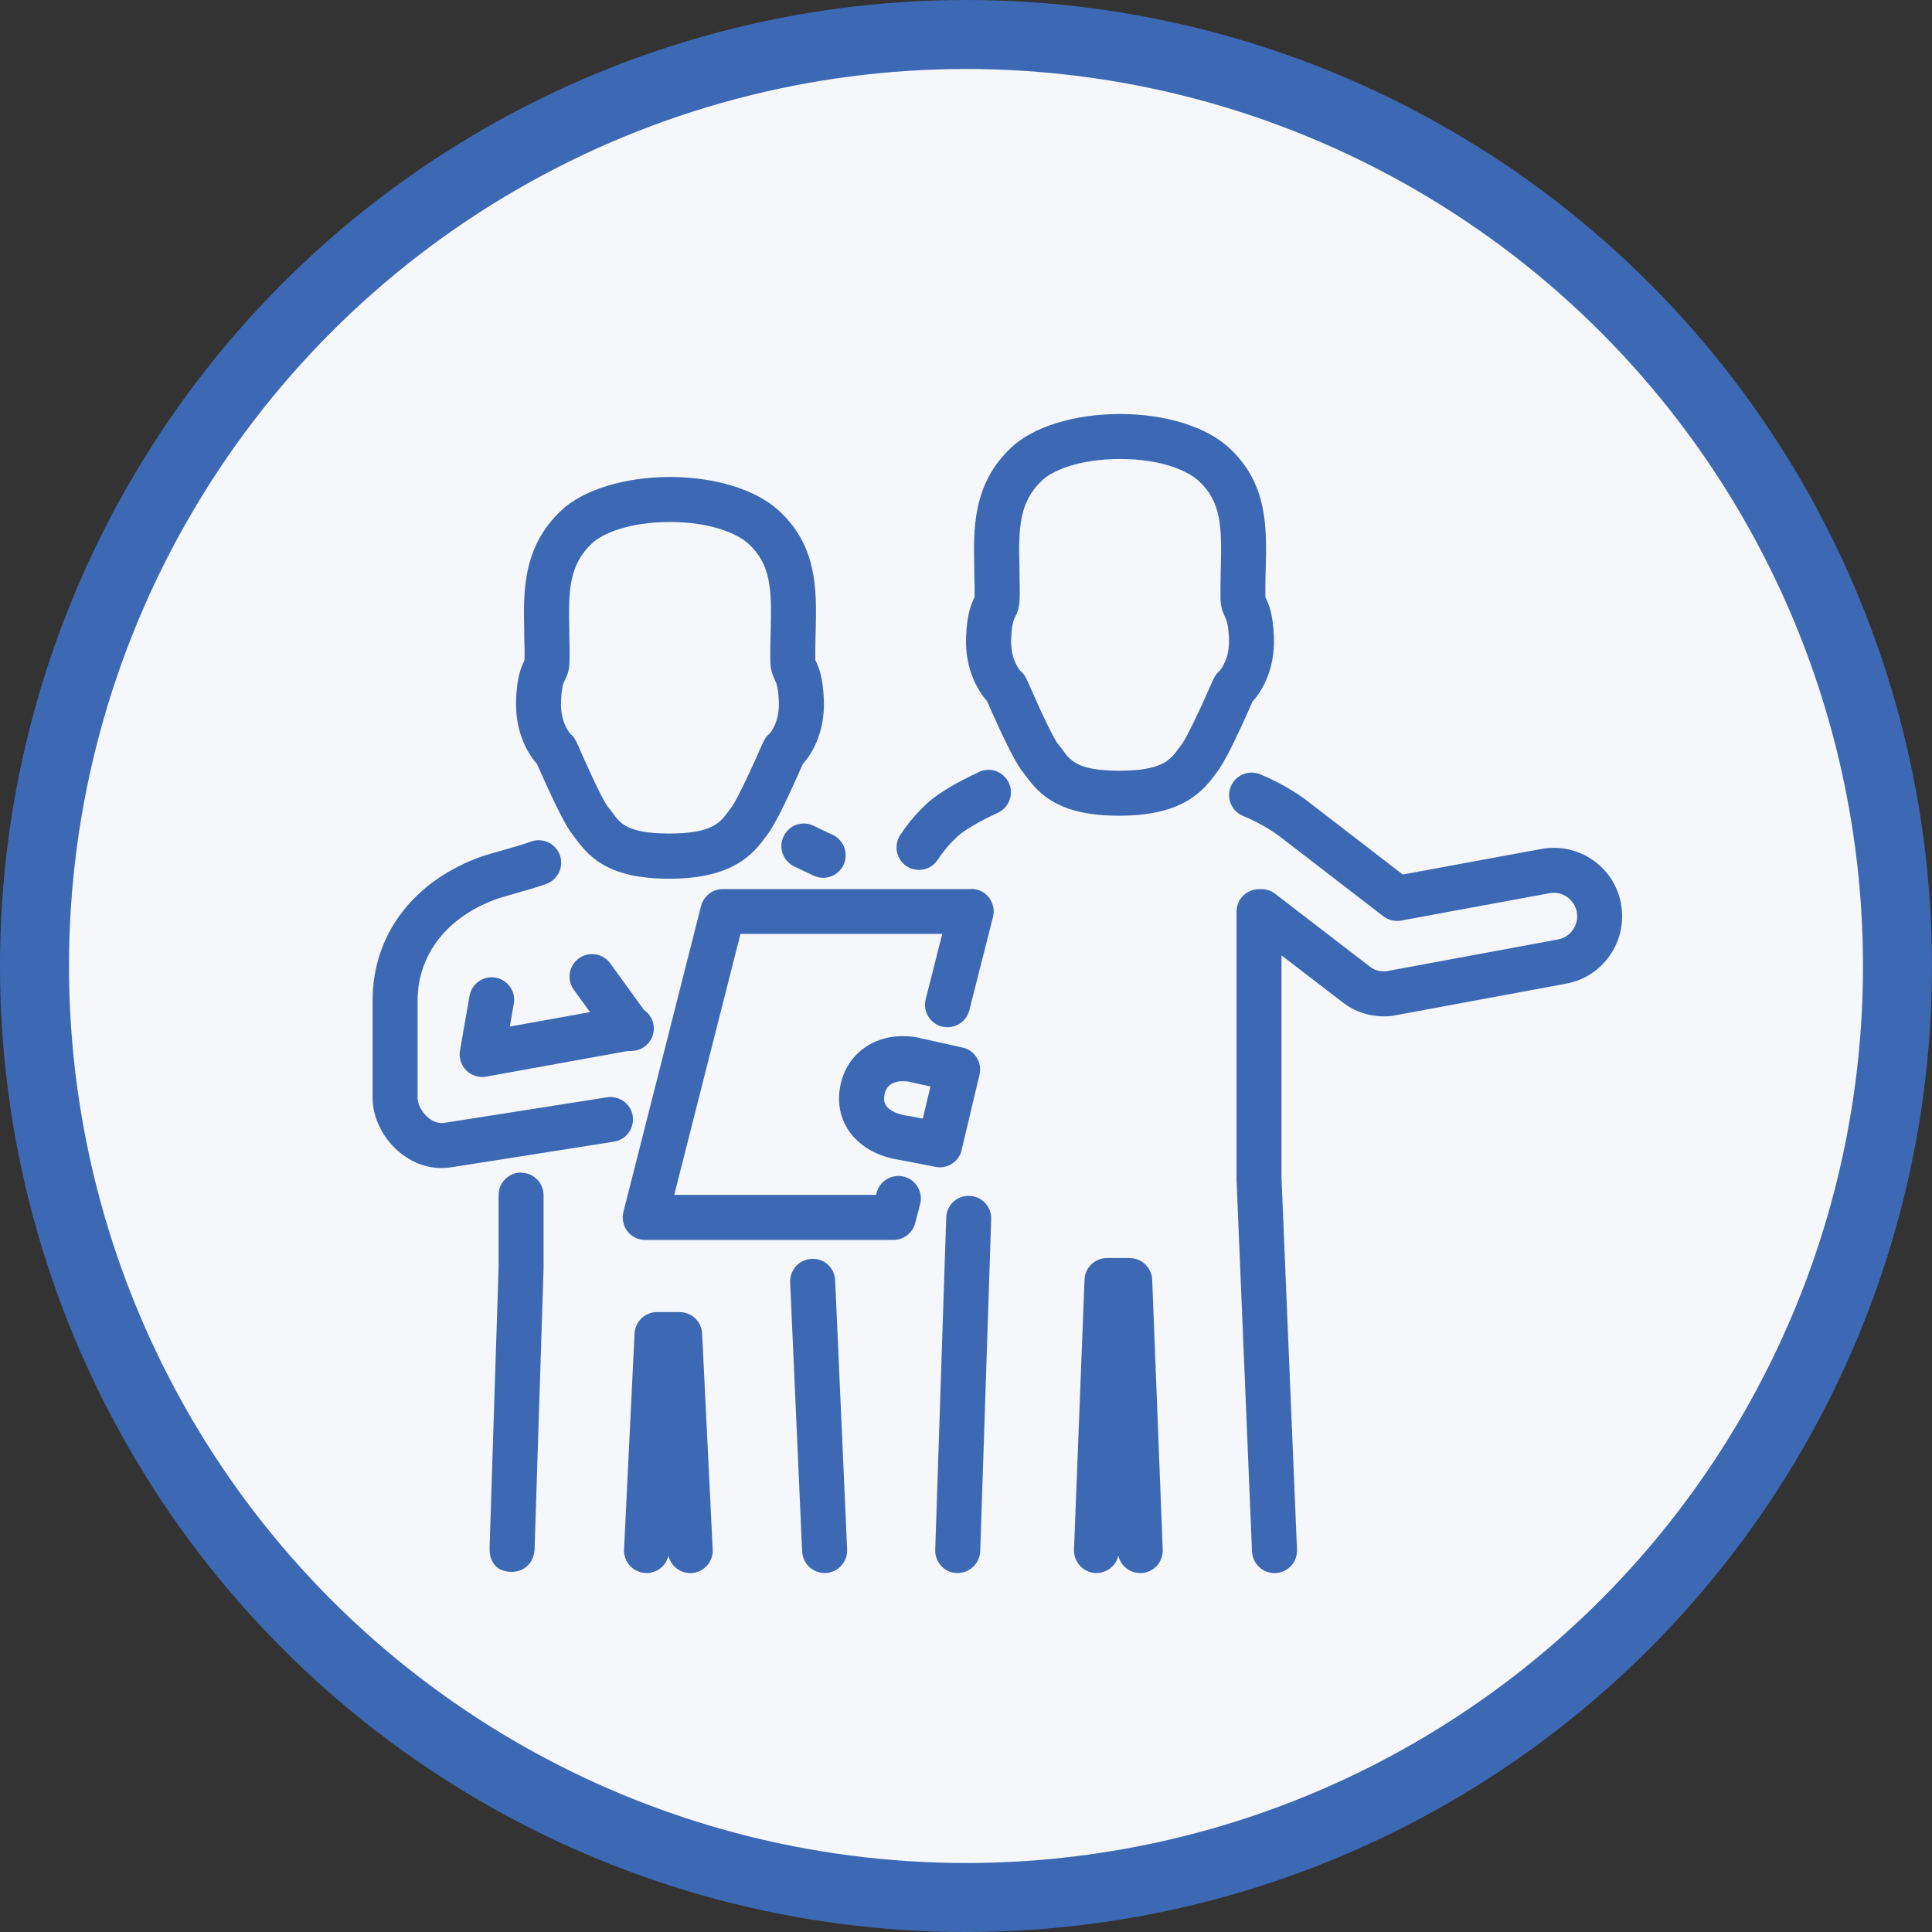<svg width="140" height="140" viewBox="0 0 140 140" fill="none" xmlns="http://www.w3.org/2000/svg">
<rect x="0" y="0" width="140" height="140" fill="#333333" stroke="none"/>
<circle cx="70" cy="70" r="67.5" fill="#F5F7FB" stroke="#3D69B4" stroke-width="5"/>
<path d="M45.853 80.871C45.716 79.984 44.881 79.378 43.988 79.515L32.204 81.367C31.689 81.445 31.258 81.191 30.997 80.963C30.567 80.591 30.261 80.011 30.261 79.567V72.505C30.261 69.166 32.419 66.407 36.038 65.129C36.514 64.96 38.718 64.379 39.605 64.047C40.447 63.734 40.877 62.795 40.564 61.947C40.251 61.106 39.312 60.675 38.464 60.988C37.59 61.315 35.419 61.882 34.949 62.045C29.974 63.806 27 67.712 27 72.498V79.561C27 80.95 27.717 82.436 28.865 83.428C29.785 84.217 30.874 84.641 32.008 84.641C32.236 84.641 32.465 84.621 32.693 84.588L44.49 82.73C45.377 82.593 45.99 81.758 45.846 80.865L45.853 80.871Z" fill="#3D69B4"/>
<path d="M35.908 70.842C35.028 70.685 34.18 71.279 34.023 72.166L33.332 76.13C33.241 76.652 33.41 77.194 33.789 77.565C34.095 77.872 34.513 78.041 34.936 78.041C35.034 78.041 35.132 78.035 35.23 78.015L45.325 76.189C45.468 76.163 45.611 76.157 45.748 76.157C46.648 76.157 47.379 75.426 47.379 74.526C47.379 73.966 47.092 73.47 46.661 73.176L44.222 69.812C43.694 69.081 42.677 68.918 41.947 69.446C41.216 69.975 41.053 70.992 41.581 71.722L42.755 73.34L36.945 74.389L37.232 72.727C37.388 71.84 36.795 70.998 35.908 70.842Z" fill="#3D69B4"/>
<path d="M56.789 60.597C56.391 61.406 56.73 62.384 57.538 62.775C57.949 62.977 58.438 63.212 58.96 63.453C59.182 63.558 59.423 63.61 59.651 63.61C60.264 63.61 60.851 63.264 61.125 62.671C61.51 61.856 61.158 60.884 60.343 60.499C59.84 60.265 59.364 60.036 58.967 59.841C58.158 59.443 57.18 59.782 56.789 60.591V60.597Z" fill="#3D69B4"/>
<path d="M69.681 83.336L70.978 77.878C71.083 77.454 71.005 77.004 70.776 76.633C70.542 76.261 70.176 76 69.746 75.909L66.459 75.178C66.459 75.178 66.394 75.165 66.368 75.159C66.055 75.107 65.742 75.081 65.436 75.081C63.01 75.081 61.164 76.639 60.845 78.967C60.682 80.141 60.962 81.23 61.64 82.123C62.429 83.16 63.727 83.852 65.305 84.073L67.79 84.556C67.894 84.575 67.998 84.588 68.103 84.588C68.846 84.588 69.511 84.08 69.687 83.336H69.681ZM66.87 81.06L65.879 80.871C65.879 80.871 65.82 80.858 65.788 80.858C65.064 80.76 64.503 80.506 64.236 80.154C64.144 80.03 64.02 79.821 64.079 79.411C64.197 78.53 64.881 78.348 65.436 78.348C65.553 78.348 65.677 78.354 65.807 78.374L67.424 78.732L66.87 81.06Z" fill="#3D69B4"/>
<path d="M70.366 64.425H52.38C51.637 64.425 50.985 64.934 50.802 65.651L45.174 87.823C45.05 88.312 45.161 88.827 45.468 89.225C45.774 89.623 46.25 89.851 46.752 89.851H64.738C65.481 89.851 66.127 89.349 66.316 88.632L66.675 87.256C66.903 86.382 66.381 85.495 65.514 85.267C64.64 85.038 63.753 85.56 63.525 86.427L63.486 86.584H48.859L53.658 67.673H68.279L67.079 72.407C66.857 73.281 67.385 74.168 68.259 74.389C69.133 74.605 70.02 74.083 70.242 73.209L71.957 66.44C72.081 65.951 71.97 65.436 71.663 65.038C71.357 64.64 70.881 64.412 70.379 64.412L70.366 64.425Z" fill="#3D69B4"/>
<path d="M37.401 50.672C37.284 53.274 38.458 54.858 38.927 55.38V55.393C40.258 58.413 41.047 59.965 41.568 60.584C41.633 60.662 41.699 60.754 41.77 60.851C42.788 62.214 44.229 63.675 48.487 63.675C52.745 63.675 54.35 62.182 55.38 60.78C55.445 60.695 55.504 60.617 55.563 60.538C56.091 59.86 56.867 58.328 58.158 55.4V55.38C58.647 54.846 59.814 53.274 59.697 50.672C59.625 49.081 59.371 48.429 59.084 47.842C59.071 47.346 59.084 46.792 59.097 46.114L59.11 45.651C59.175 42.801 59.254 39.566 56.417 36.984C54.754 35.471 51.813 34.565 48.546 34.565C45.279 34.565 42.266 35.478 40.655 37.004C37.851 39.658 37.923 42.899 37.988 45.761V46.114C38.008 46.694 38.021 47.294 38.008 47.842C37.727 48.422 37.467 49.081 37.395 50.672H37.401ZM40.949 49.257C41.112 48.924 41.255 48.579 41.268 47.966C41.288 47.359 41.268 46.688 41.255 46.042V45.69C41.184 42.801 41.229 40.949 42.899 39.371C43.655 38.66 45.585 37.825 48.546 37.825C51.507 37.825 53.424 38.666 54.219 39.39C55.876 40.897 55.915 42.723 55.85 45.572L55.837 46.042C55.824 46.779 55.81 47.385 55.824 47.959C55.837 48.572 55.986 48.918 56.143 49.25C56.254 49.485 56.384 49.752 56.437 50.809C56.502 52.263 55.882 53.033 55.758 53.169C55.465 53.404 55.347 53.672 55.171 54.076C53.658 57.506 53.143 58.321 52.993 58.517C52.915 58.621 52.837 58.725 52.752 58.836C52.185 59.606 51.598 60.401 48.487 60.401C45.377 60.401 44.907 59.599 44.385 58.895C44.268 58.739 44.164 58.595 44.053 58.471C43.942 58.334 43.459 57.61 41.914 54.076C41.738 53.685 41.62 53.404 41.321 53.163C41.177 52.993 40.59 52.224 40.655 50.809C40.701 49.752 40.831 49.485 40.949 49.244V49.257Z" fill="#3D69B4"/>
<path d="M90.783 50.816C91.266 50.281 92.427 48.709 92.309 46.107C92.238 44.516 91.983 43.864 91.696 43.277C91.683 42.781 91.696 42.227 91.709 41.549L91.722 41.086C91.788 38.236 91.866 35.002 89.029 32.419C87.366 30.907 84.425 30 81.158 30C77.891 30 74.878 30.913 73.268 32.439C70.463 35.093 70.535 38.334 70.6 41.197V41.549C70.62 42.129 70.633 42.729 70.62 43.277C70.34 43.857 70.079 44.516 70.007 46.107C69.89 48.709 71.063 50.294 71.533 50.816V50.828C72.863 53.848 73.652 55.4 74.174 56.019C74.239 56.098 74.304 56.189 74.376 56.287C75.394 57.65 76.835 59.11 81.093 59.11C85.351 59.11 86.955 57.617 87.986 56.215C88.051 56.13 88.11 56.052 88.168 55.974C88.697 55.295 89.473 53.763 90.764 50.835V50.816H90.783ZM88.377 48.618C88.084 48.853 87.966 49.12 87.79 49.524C86.277 52.954 85.762 53.77 85.612 53.965C85.534 54.069 85.456 54.174 85.371 54.285C84.803 55.054 84.217 55.85 81.106 55.85C77.995 55.85 77.526 55.048 77.004 54.343C76.887 54.187 76.782 54.044 76.672 53.92C76.561 53.783 76.078 53.059 74.533 49.524C74.357 49.133 74.239 48.853 73.939 48.611C73.796 48.442 73.209 47.672 73.274 46.257C73.32 45.201 73.45 44.933 73.567 44.692C73.731 44.36 73.874 44.014 73.887 43.401C73.907 42.794 73.887 42.123 73.874 41.477V41.125C73.802 38.236 73.848 36.384 75.517 34.806C76.274 34.095 78.204 33.261 81.165 33.261C84.125 33.261 86.043 34.102 86.838 34.826C88.494 36.332 88.534 38.158 88.468 41.008L88.455 41.477C88.442 42.214 88.429 42.821 88.442 43.394C88.455 44.007 88.605 44.353 88.762 44.686C88.873 44.92 89.003 45.188 89.055 46.244C89.121 47.698 88.501 48.468 88.377 48.605V48.618Z" fill="#3D69B4"/>
<path d="M70.248 86.656C69.342 86.623 68.592 87.334 68.566 88.234L67.77 112.303C67.744 113.203 68.448 113.986 69.348 113.986H69.4C70.274 113.986 70.998 113.288 71.031 112.408L71.826 88.338C71.853 87.438 71.148 86.682 70.248 86.656Z" fill="#3D69B4"/>
<path d="M70.953 55.941C70.346 56.215 68.266 57.2 67.151 58.243C66.388 58.954 65.762 59.697 65.227 60.519C64.738 61.275 64.953 62.286 65.703 62.775C65.977 62.951 66.283 63.036 66.59 63.036C67.124 63.036 67.646 62.775 67.959 62.293C68.35 61.693 68.814 61.145 69.374 60.617C69.85 60.173 71.05 59.469 72.296 58.902C73.118 58.53 73.483 57.565 73.111 56.743C72.739 55.921 71.774 55.556 70.953 55.928V55.941Z" fill="#3D69B4"/>
<path d="M117.468 65.495C117.226 64.19 116.496 63.062 115.407 62.312C114.318 61.562 113.001 61.282 111.696 61.517L101.647 63.369L94.722 58.034C93.718 57.278 92.576 56.632 91.325 56.111C90.49 55.765 89.538 56.156 89.192 56.991C88.846 57.826 89.238 58.778 90.072 59.123C91.077 59.541 91.977 60.049 92.753 60.63L100.239 66.394C100.604 66.675 101.074 66.792 101.53 66.707L112.29 64.725C112.733 64.64 113.183 64.738 113.555 64.999C113.927 65.253 114.181 65.644 114.259 66.088C114.344 66.538 114.246 66.988 113.985 67.366C113.731 67.744 113.34 67.992 112.896 68.077L100.663 70.34L100.539 70.366C100.493 70.372 100.448 70.385 100.415 70.392C100.102 70.392 99.671 70.359 99.3 70.072L92.407 64.771C92.12 64.549 91.774 64.432 91.416 64.432H91.233C90.333 64.432 89.603 65.162 89.603 66.062V85.404C89.603 85.404 89.603 85.449 89.603 85.469L90.725 112.427C90.764 113.301 91.481 113.992 92.355 113.992C92.381 113.992 92.4 113.992 92.427 113.992C93.326 113.953 94.024 113.197 93.985 112.297L92.863 85.371V69.231L97.304 72.642C98.198 73.34 99.313 73.692 100.532 73.646C100.793 73.639 101.008 73.594 101.171 73.561L113.49 71.279C114.794 71.037 115.922 70.301 116.672 69.212C117.422 68.116 117.702 66.799 117.461 65.501L117.468 65.495Z" fill="#3D69B4"/>
<path d="M81.862 91.162H80.219C79.345 91.162 78.621 91.853 78.589 92.727L77.826 112.29C77.793 113.19 78.491 113.947 79.391 113.986C80.186 114.012 80.865 113.477 81.041 112.734C81.21 113.458 81.862 113.992 82.625 113.992C82.645 113.992 82.671 113.992 82.691 113.992C83.59 113.96 84.288 113.197 84.256 112.297L83.493 92.733C83.46 91.859 82.736 91.168 81.862 91.168V91.162Z" fill="#3D69B4"/>
<path d="M58.817 91.221C57.917 91.26 57.219 92.023 57.258 92.922L58.126 112.427C58.165 113.301 58.889 113.986 59.756 113.986C59.782 113.986 59.808 113.986 59.828 113.986C60.727 113.947 61.425 113.184 61.386 112.284L60.519 92.779C60.48 91.879 59.736 91.175 58.817 91.221Z" fill="#3D69B4"/>
<path d="M49.257 95.075H47.613C46.746 95.075 46.029 95.759 45.983 96.626L45.22 112.277C45.175 113.177 45.872 113.94 46.766 113.986C47.581 114.025 48.259 113.484 48.435 112.734C48.605 113.458 49.257 113.992 50.02 113.992C50.046 113.992 50.072 113.992 50.098 113.992C50.998 113.947 51.689 113.184 51.644 112.284L50.88 96.633C50.835 95.766 50.124 95.081 49.25 95.081L49.257 95.075Z" fill="#3D69B4"/>
<path d="M37.76 84.967C36.86 84.967 36.13 85.697 36.13 86.597V91.84L35.477 112.147C35.451 113.047 35.843 113.836 36.964 113.901C38.086 113.96 38.705 113.132 38.738 112.251L39.39 91.899V86.61C39.39 85.71 38.66 84.98 37.76 84.98V84.967Z" fill="#3D69B4"/>
</svg>

